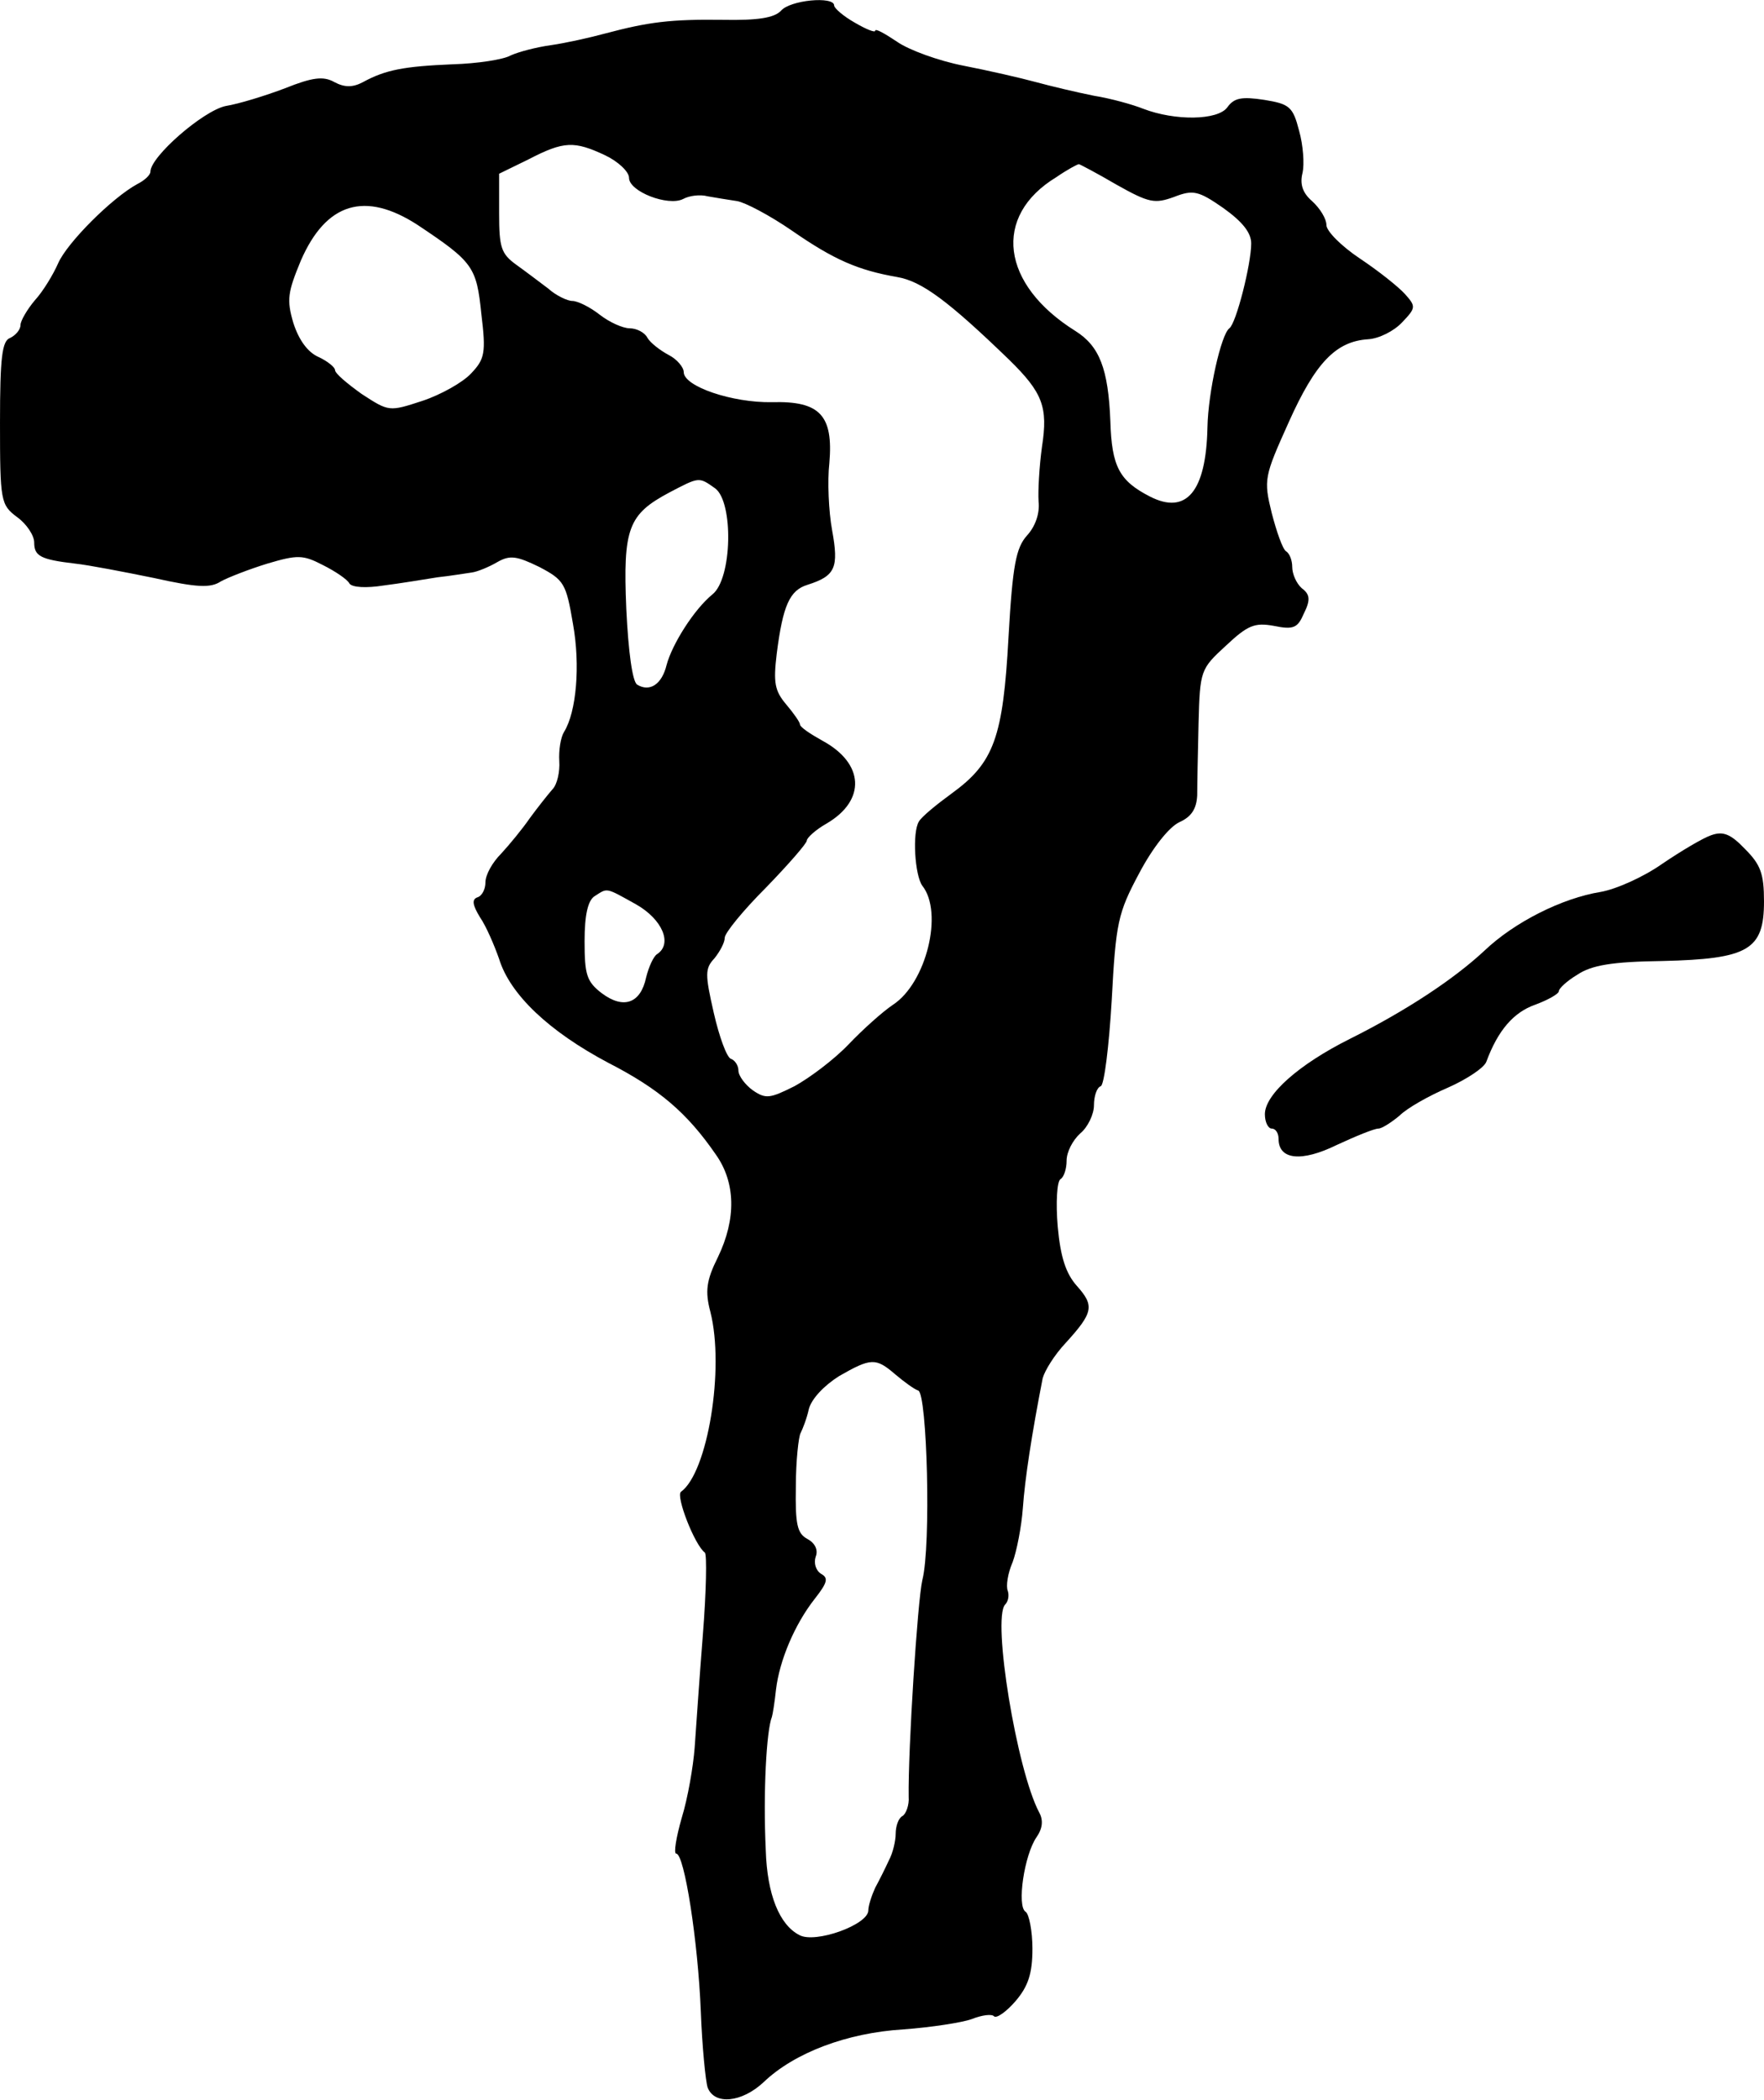 <?xml version="1.0" standalone="no"?>
<!DOCTYPE svg PUBLIC "-//W3C//DTD SVG 20010904//EN"
 "http://www.w3.org/TR/2001/REC-SVG-20010904/DTD/svg10.dtd">
<svg version="1.0" xmlns="http://www.w3.org/2000/svg"
 width="258pt" height="307pt" viewBox="0 0 258 307"
 preserveAspectRatio="xMidYMid meet">
<g transform="translate(0,307) scale(0.1,-0.1)"
fill="#000000" stroke="none">
<path d="M1142 3054 c-10 -10 -33 -14 -85 -13 -76 1 -108 -3 -172 -20 -22 -6
-58 -14 -79 -17 -22 -3 -48 -10 -59 -15 -10 -6 -49 -12 -85 -13 -71 -3 -98 -8
-131 -26 -15 -8 -27 -8 -42 0 -16 9 -32 7 -72 -9 -29 -11 -68 -23 -87 -26 -33
-7 -110 -74 -110 -96 0 -5 -9 -13 -19 -18 -37 -20 -103 -86 -116 -116 -7 -16
-22 -41 -34 -54 -11 -13 -21 -30 -21 -36 0 -7 -7 -15 -15 -19 -12 -4 -15 -28
-15 -124 0 -115 1 -120 25 -138 14 -10 25 -27 25 -37 0 -20 9 -25 60 -31 19
-2 71 -12 115 -21 63 -14 83 -15 98 -5 11 6 42 18 68 26 44 13 52 13 81 -2 18
-9 36 -21 39 -27 4 -6 25 -7 50 -3 24 3 60 9 79 12 19 2 42 6 50 7 8 1 25 8
37 15 19 11 29 9 62 -7 36 -19 39 -24 49 -83 11 -61 5 -129 -13 -158 -5 -8 -8
-27 -7 -43 1 -15 -3 -34 -10 -41 -7 -8 -22 -27 -33 -42 -11 -16 -30 -39 -42
-52 -13 -13 -23 -31 -23 -42 0 -10 -5 -20 -12 -22 -8 -3 -7 -11 4 -29 9 -13
21 -41 28 -61 16 -52 73 -106 160 -152 74 -38 115 -73 157 -134 29 -41 30 -94
3 -150 -17 -34 -19 -50 -11 -80 21 -83 -4 -235 -43 -263 -8 -6 20 -78 35 -89
3 -3 2 -57 -3 -120 -5 -63 -10 -137 -12 -165 -2 -27 -10 -74 -19 -103 -8 -28
-12 -52 -8 -52 12 0 32 -129 36 -231 2 -52 7 -102 10 -111 10 -26 50 -22 82 8
45 43 122 72 204 77 41 3 86 10 100 15 15 6 30 8 33 4 4 -3 18 7 31 22 19 22
25 41 25 77 0 26 -5 51 -10 54 -13 8 -2 83 16 109 9 13 10 25 4 36 -33 62 -69
283 -50 304 5 5 6 14 4 20 -3 7 0 26 7 42 6 16 13 52 15 79 3 43 13 108 29
190 3 11 17 34 34 52 40 44 42 54 16 83 -16 18 -24 42 -28 87 -3 35 -1 66 4
69 5 3 9 15 9 27 0 13 9 30 20 40 11 9 20 28 20 41 0 13 4 26 10 28 5 2 12 58
16 126 6 113 9 127 40 185 20 38 44 68 59 75 18 8 25 20 26 39 0 16 1 63 2
106 2 77 3 79 40 113 32 30 42 34 70 29 29 -6 35 -3 44 18 10 20 9 28 -3 37
-8 7 -14 21 -14 31 0 10 -4 20 -9 23 -5 3 -14 29 -21 56 -12 49 -11 53 25 133
39 87 69 118 116 121 16 1 38 12 50 25 20 21 20 23 4 41 -10 11 -39 34 -66 52
-27 18 -49 40 -49 49 0 9 -9 24 -21 35 -14 12 -18 25 -14 41 3 13 1 41 -5 62
-9 35 -14 39 -51 45 -33 5 -44 3 -54 -11 -14 -19 -76 -20 -123 -2 -15 6 -47
15 -72 19 -25 5 -63 14 -85 20 -22 6 -70 17 -106 24 -36 7 -80 23 -97 35 -18
12 -32 20 -32 16 0 -3 -13 2 -30 12 -16 9 -30 21 -30 25 0 14 -65 8 -78 -8z
m-257 -211 c19 -9 35 -24 35 -33 0 -20 57 -42 79 -31 9 5 25 7 36 4 11 -2 30
-5 43 -7 12 -2 48 -21 80 -43 62 -43 97 -58 154 -68 36 -6 75 -35 164 -121 49
-48 57 -69 48 -127 -4 -29 -6 -65 -5 -80 2 -18 -5 -37 -17 -50 -16 -18 -21
-43 -27 -149 -8 -146 -21 -183 -83 -228 -22 -16 -44 -34 -48 -41 -10 -16 -6
-79 5 -94 31 -39 6 -142 -43 -174 -15 -10 -44 -36 -65 -58 -21 -22 -57 -49
-79 -61 -36 -18 -42 -19 -61 -6 -11 8 -21 21 -21 29 0 7 -5 15 -11 17 -6 2
-17 32 -25 67 -13 57 -13 65 1 80 8 10 15 23 15 30 0 7 27 40 60 73 33 34 60
65 60 69 0 4 13 16 29 25 58 34 55 88 -6 121 -18 10 -33 20 -33 24 0 3 -9 16
-20 29 -17 20 -19 32 -14 74 9 71 19 93 45 101 41 13 46 25 36 80 -5 27 -7 72
-4 98 6 70 -14 91 -84 89 -58 -1 -129 23 -129 44 0 7 -10 19 -22 25 -13 7 -27
18 -31 25 -4 8 -16 14 -26 14 -10 0 -30 9 -44 20 -14 11 -32 20 -40 20 -7 0
-24 8 -35 18 -12 9 -33 25 -47 35 -22 16 -25 25 -25 75 l0 58 43 21 c52 27 67
27 112 6z m748 -43 c48 -27 56 -28 84 -18 28 11 36 9 72 -16 28 -20 41 -36 41
-52 0 -30 -22 -117 -32 -124 -12 -9 -31 -93 -32 -145 -2 -94 -31 -128 -84
-101 -45 23 -56 44 -58 110 -3 77 -16 110 -51 132 -109 68 -122 168 -28 225
16 11 31 19 33 19 1 0 26 -13 55 -30z m-1022 -59 c81 -54 86 -61 93 -130 7
-57 5 -66 -15 -87 -12 -13 -44 -31 -71 -40 -49 -16 -49 -16 -89 10 -21 15 -39
30 -39 35 0 4 -11 13 -24 19 -16 7 -29 25 -37 50 -10 34 -8 45 11 91 37 85 94
102 171 52z m435 -385 c27 -20 25 -132 -4 -155 -27 -22 -59 -73 -67 -103 -7
-29 -25 -40 -43 -29 -7 4 -13 48 -16 111 -5 118 3 138 63 170 44 23 43 23 67
6z m-116 -608 c39 -22 54 -58 31 -73 -5 -3 -12 -18 -16 -34 -8 -38 -33 -47
-65 -23 -22 17 -25 27 -25 76 0 39 5 60 15 66 19 12 15 13 60 -12z m379 -687
c13 -11 28 -22 34 -24 13 -4 19 -227 6 -277 -7 -30 -21 -248 -20 -317 1 -12
-4 -25 -9 -28 -6 -3 -10 -15 -10 -26 0 -10 -4 -28 -10 -39 -5 -11 -14 -29 -20
-40 -5 -11 -10 -26 -10 -33 0 -21 -78 -49 -101 -36 -29 15 -47 59 -49 124 -4
85 1 175 9 195 1 3 4 21 6 40 5 42 27 95 57 133 18 23 20 30 9 36 -8 5 -11 16
-8 25 4 10 -1 20 -12 26 -15 8 -18 21 -17 77 0 37 4 73 7 78 3 6 9 21 12 35 4
15 22 34 44 48 47 27 54 27 82 3z"/>
<path d="M2503 1849 c-12 -4 -44 -23 -72 -42 -27 -19 -67 -37 -90 -41 -56 -9
-126 -44 -170 -86 -44 -41 -113 -87 -197 -129 -74 -37 -124 -81 -124 -110 0
-12 5 -21 10 -21 6 0 10 -7 10 -15 0 -31 34 -34 85 -9 28 13 55 24 61 24 5 0
19 9 31 19 11 11 43 29 71 41 27 12 53 29 56 38 17 46 40 72 71 83 19 7 35 16
35 20 0 4 12 15 27 24 21 14 51 19 124 20 126 3 149 16 149 87 0 41 -5 54 -28
77 -21 22 -32 26 -49 20z"/>
</g>
</svg>
